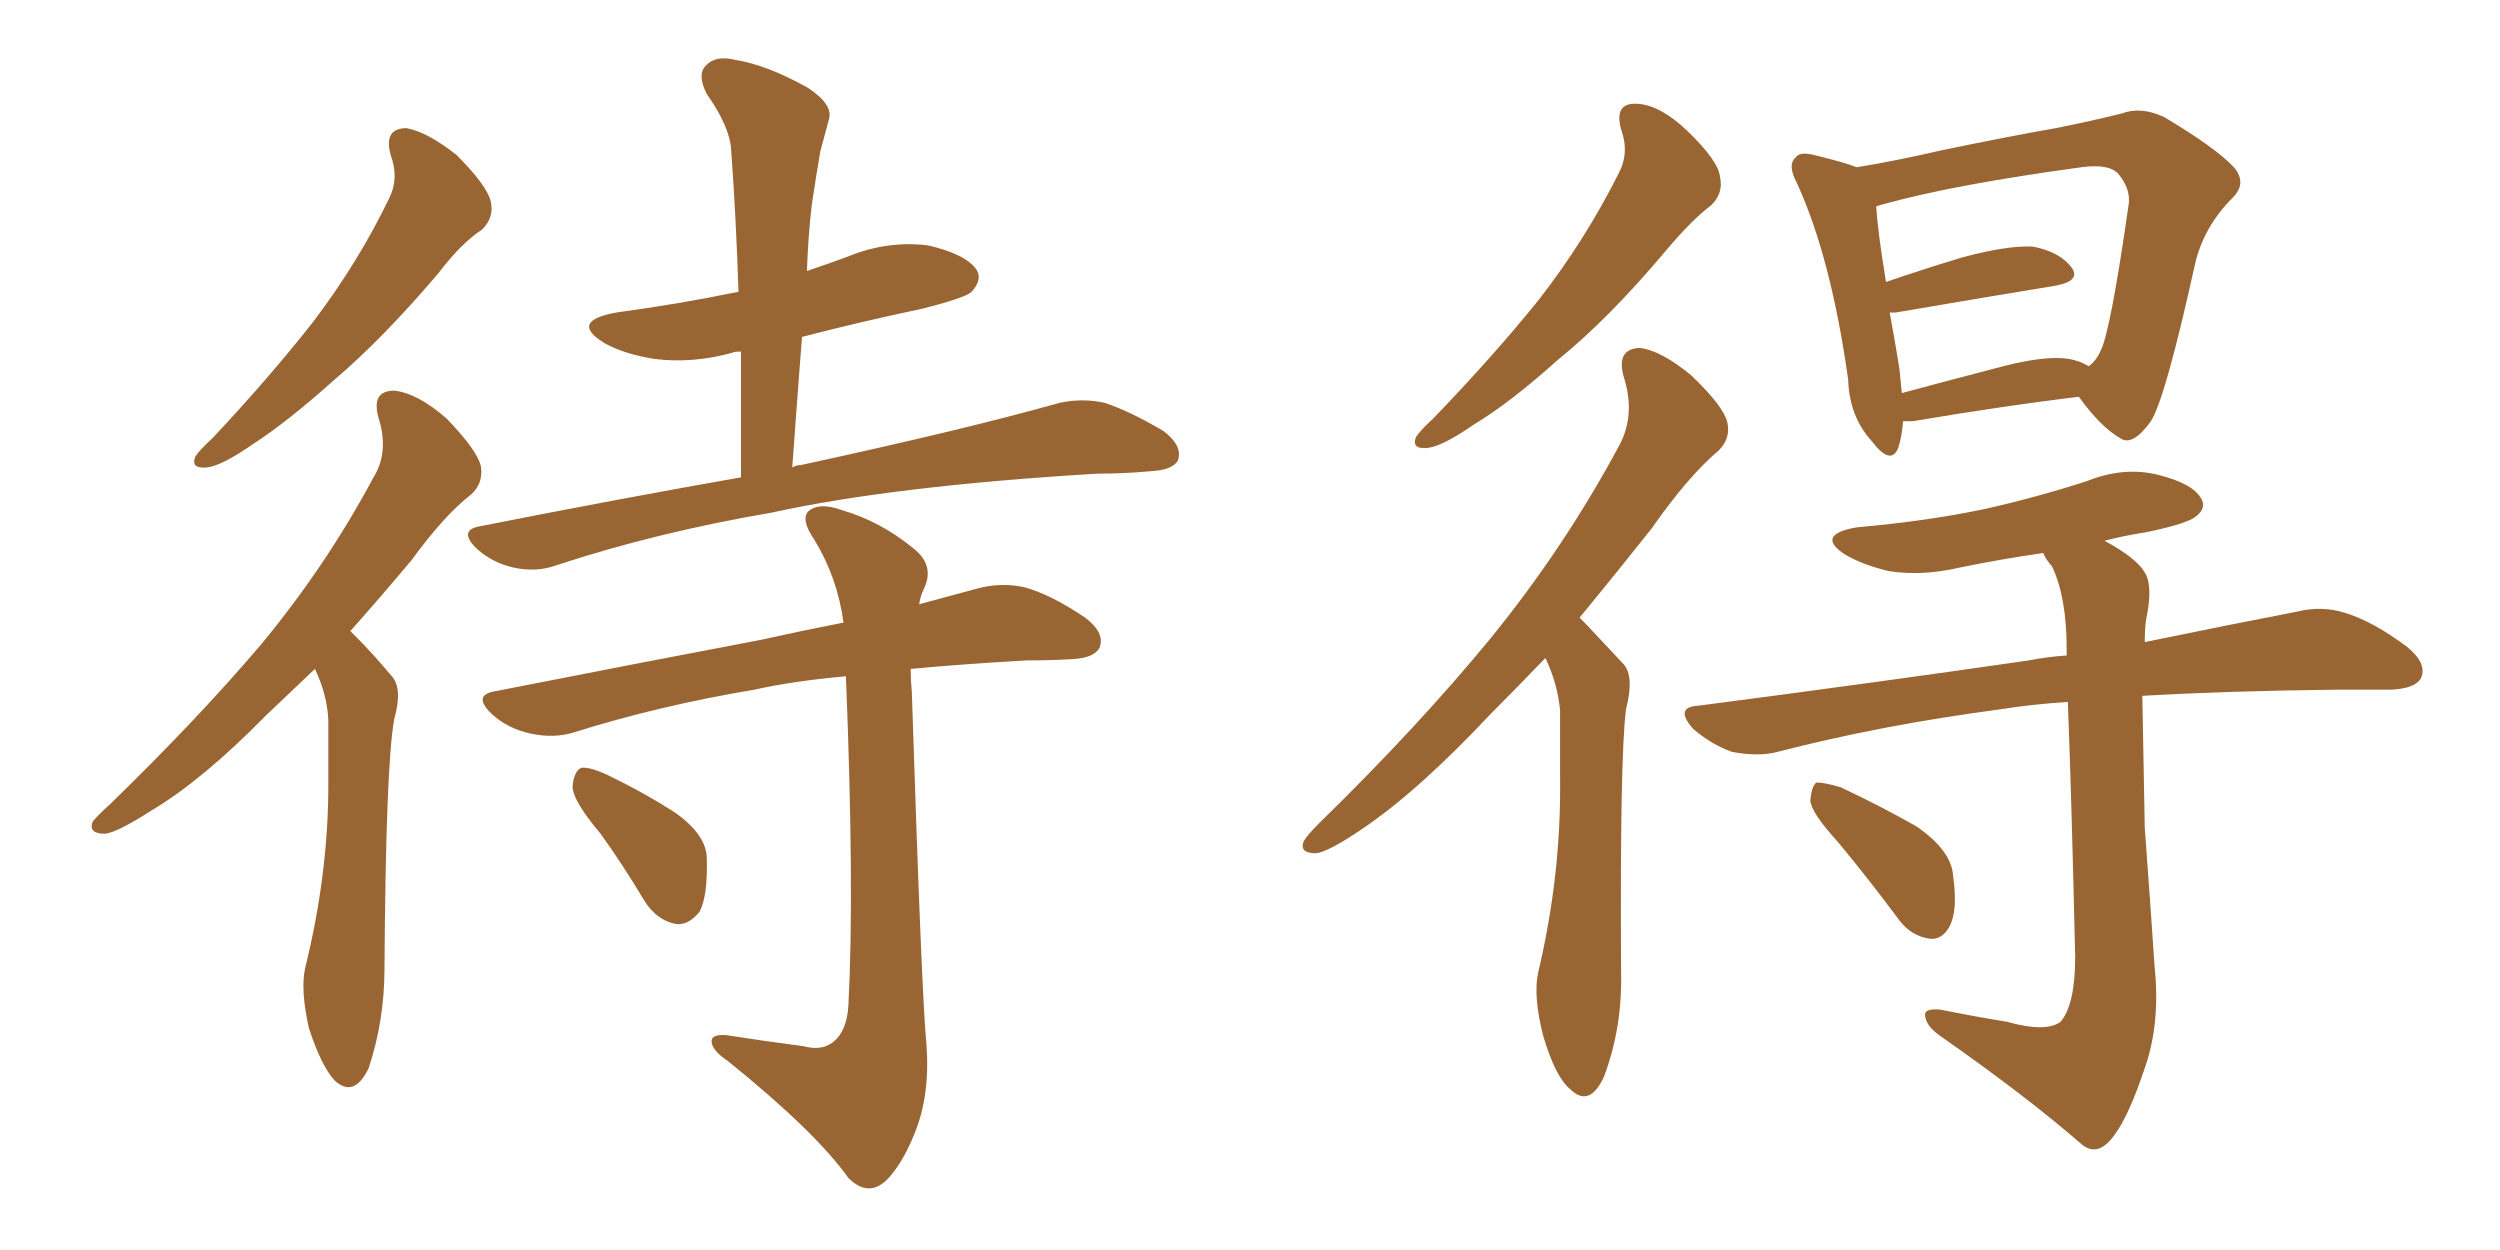 <svg xmlns="http://www.w3.org/2000/svg" xmlns:xlink="http://www.w3.org/1999/xlink" width="300" height="150"><path fill="#996633" padding="10" d="M46.88 18.60L46.88 18.60Q46.00 15.38 48.78 15.38L48.78 15.38Q51.27 15.82 54.79 18.60L54.79 18.60Q58.45 22.27 58.89 24.17L58.89 24.17Q59.33 26.07 57.86 27.54L57.86 27.54Q55.37 29.15 52.59 32.81L52.59 32.81Q45.85 40.72 40.14 45.56L40.14 45.56Q34.42 50.68 30.32 53.32L30.32 53.32Q26.51 55.96 24.76 56.10L24.76 56.10Q22.85 56.25 23.44 54.79L23.44 54.79Q24.02 53.91 25.49 52.59L25.49 52.59Q32.37 45.26 37.65 38.53L37.65 38.53Q43.07 31.35 46.73 23.73L46.73 23.73Q47.90 21.39 46.88 18.60ZM37.79 80.27L37.79 80.27Q34.72 83.20 31.93 85.84L31.93 85.84Q24.32 93.60 18.16 97.27L18.16 97.27Q14.06 99.90 12.60 100.05L12.60 100.05Q10.55 100.05 11.13 98.58L11.13 98.58Q11.72 97.85 13.18 96.53L13.18 96.53Q23.58 86.43 31.20 77.49L31.20 77.49Q39.11 67.97 44.82 57.28L44.82 57.28Q46.73 54.20 45.41 50.10L45.41 50.10Q44.53 46.88 47.31 46.88L47.31 46.88Q50.10 47.17 53.61 50.24L53.61 50.24Q57.28 54.05 57.71 55.96L57.71 55.96Q58.01 58.01 56.54 59.33L56.54 59.33Q53.32 61.82 49.37 67.24L49.37 67.24Q45.56 71.78 42.04 75.73L42.04 75.73Q42.33 76.03 42.77 76.46L42.77 76.46Q44.68 78.37 47.02 81.15L47.02 81.15Q48.34 82.62 47.31 86.28L47.31 86.28Q46.29 91.85 46.14 116.16L46.14 116.16Q46.14 122.46 44.24 128.17L44.24 128.17Q42.48 131.84 40.14 129.64L40.14 129.64Q38.53 127.88 37.06 123.34L37.06 123.34Q36.04 118.80 36.62 116.16L36.62 116.16Q39.40 104.88 39.40 94.19L39.40 94.19Q39.40 90.38 39.40 86.43L39.40 86.43Q39.26 83.35 37.79 80.27ZM88.92 57.28L88.92 57.28Q88.92 49.37 88.92 42.19L88.92 42.19Q88.04 42.19 87.89 42.33L87.89 42.33Q83.06 43.65 78.52 43.07L78.52 43.07Q74.85 42.48 72.51 41.16L72.51 41.16Q68.26 38.53 73.97 37.50L73.97 37.50Q81.59 36.47 88.62 35.01L88.62 35.01Q88.33 26.07 87.74 18.02L87.74 18.02Q87.60 15.23 84.81 11.28L84.81 11.28Q83.64 8.94 84.67 7.91L84.67 7.91Q85.84 6.59 88.18 7.18L88.18 7.18Q91.99 7.76 96.97 10.55L96.97 10.55Q100.05 12.60 99.46 14.36L99.46 14.36Q99.02 15.97 98.44 18.16L98.44 18.16Q98.00 20.65 97.41 24.61L97.41 24.61Q96.97 28.42 96.83 32.52L96.83 32.52Q99.46 31.64 101.81 30.76L101.81 30.76Q106.49 28.86 111.33 29.44L111.33 29.44Q115.87 30.47 117.19 32.37L117.19 32.37Q117.92 33.54 116.60 35.01L116.60 35.01Q115.87 35.74 110.60 37.06L110.60 37.06Q102.98 38.67 96.24 40.43L96.24 40.43Q95.65 48.05 95.07 56.10L95.07 56.10Q95.51 55.81 96.09 55.81L96.09 55.81Q115.72 51.56 127.15 48.34L127.15 48.34Q129.93 47.75 132.57 48.34L132.57 48.34Q135.64 49.37 139.60 51.71L139.60 51.71Q141.94 53.47 141.36 55.22L141.36 55.22Q140.77 56.40 138.13 56.54L138.13 56.54Q134.91 56.84 131.69 56.84L131.69 56.84Q107.23 58.30 92.58 61.52L92.58 61.52Q78.81 63.87 66.80 67.82L66.80 67.82Q64.45 68.70 61.67 68.12L61.67 68.12Q59.03 67.53 57.13 65.77L57.13 65.77Q54.93 63.57 57.71 63.13L57.71 63.13Q73.97 59.91 88.92 57.28ZM96.39 125.54L96.39 125.54Q98.58 126.12 99.90 125.10L99.90 125.10Q101.66 123.78 101.81 120.56L101.81 120.56Q102.54 106.79 101.51 81.15L101.51 81.15Q95.07 81.74 90.53 82.76L90.53 82.76Q79.10 84.67 68.85 87.89L68.85 87.89Q66.50 88.62 63.72 88.04L63.72 88.04Q60.94 87.45 59.03 85.69L59.03 85.69Q56.54 83.35 59.62 82.91L59.62 82.91Q76.76 79.54 91.41 76.76L91.41 76.76Q96.68 75.59 101.22 74.71L101.22 74.71Q100.49 69.29 97.71 64.75L97.71 64.75Q96.09 62.40 96.97 61.38L96.97 61.38Q98.29 60.21 101.07 61.23L101.07 61.23Q105.62 62.55 109.57 65.77L109.57 65.77Q112.21 67.82 110.89 70.61L110.89 70.61Q110.45 71.48 110.30 72.51L110.30 72.51Q114.11 71.48 117.33 70.61L117.33 70.61Q120.12 69.87 122.90 70.46L122.90 70.46Q126.12 71.34 130.22 74.12L130.22 74.12Q132.57 75.88 131.98 77.64L131.98 77.64Q131.40 78.96 128.61 79.10L128.61 79.10Q125.98 79.25 123.19 79.25L123.19 79.25Q115.43 79.69 109.28 80.27L109.28 80.27Q109.28 81.59 109.42 83.06L109.42 83.06Q110.60 119.68 111.18 125.39L111.18 125.39Q111.62 131.54 109.72 136.08L109.72 136.08Q108.25 139.75 106.35 141.65L106.35 141.65Q104.15 143.70 101.81 141.36L101.81 141.36Q97.85 135.79 87.30 127.29L87.30 127.29Q85.55 126.12 85.40 125.10L85.40 125.10Q85.25 124.07 87.16 124.22L87.16 124.22Q91.85 124.95 96.39 125.54ZM72.07 100.05L72.07 100.05L72.07 100.05Q68.85 96.24 68.70 94.48L68.70 94.48Q68.85 92.58 69.73 92.14L69.73 92.14Q70.75 91.99 72.95 93.02L72.95 93.02Q77.20 95.07 80.86 97.41L80.86 97.41Q84.67 100.05 84.81 102.83L84.81 102.83Q84.96 107.52 83.94 109.42L83.94 109.42Q82.62 111.04 81.15 110.89L81.15 110.89Q78.81 110.45 77.34 108.11L77.34 108.11Q74.71 103.71 72.07 100.05ZM194.53 15.53L194.53 15.53Q193.65 12.30 196.44 12.45L196.44 12.45Q199.22 12.60 202.44 15.67L202.44 15.67Q206.25 19.34 206.40 21.24L206.40 21.24Q206.84 23.14 205.37 24.61L205.37 24.61Q203.03 26.37 199.95 30.03L199.95 30.03Q193.07 38.23 186.91 43.21L186.91 43.21Q181.20 48.34 176.81 50.98L176.81 50.98Q173.00 53.61 171.24 53.76L171.24 53.76Q169.34 53.91 169.92 52.44L169.92 52.44Q170.51 51.56 171.97 50.24L171.97 50.24Q179.30 42.63 184.72 35.89L184.72 35.89Q190.28 28.71 194.24 20.80L194.24 20.80Q195.56 18.31 194.53 15.53ZM185.45 78.96L185.45 78.96Q181.93 82.62 178.86 85.69L178.86 85.69Q170.21 94.92 163.48 99.46L163.48 99.46Q159.38 102.25 157.91 102.39L157.91 102.39Q155.86 102.39 156.45 100.93L156.45 100.93Q156.88 100.20 158.35 98.73L158.35 98.73Q170.07 87.30 178.86 76.61L178.86 76.61Q187.79 65.63 194.38 53.32L194.38 53.32Q196.29 49.66 194.82 45.12L194.82 45.12Q193.95 41.89 196.73 41.75L196.73 41.75Q199.37 42.04 203.03 45.12L203.03 45.12Q206.84 48.78 207.28 50.68L207.28 50.68Q207.71 52.59 206.25 54.05L206.25 54.05Q202.59 57.13 198.19 63.43L198.19 63.43Q193.65 69.14 189.55 74.12L189.55 74.12Q189.84 74.41 190.28 74.85L190.28 74.85Q192.19 76.90 194.82 79.69L194.82 79.69Q196.14 81.15 195.12 85.11L195.12 85.11Q194.38 90.82 194.53 116.75L194.53 116.75Q194.68 123.34 192.48 129.20L192.48 129.20Q190.72 133.01 188.38 130.66L188.38 130.66Q186.62 129.20 185.16 124.22L185.16 124.22Q183.98 119.53 184.57 116.75L184.57 116.75Q187.35 105.03 187.21 93.46L187.21 93.46Q187.21 89.36 187.21 85.25L187.21 85.25Q186.91 82.03 185.45 78.96ZM228.37 50.54L228.37 50.54Q228.22 52.44 227.78 53.76L227.78 53.76Q226.90 55.96 224.56 52.88L224.56 52.88Q221.92 49.95 221.78 45.56L221.78 45.56Q219.73 30.91 215.63 21.97L215.63 21.97Q214.45 19.78 215.48 18.90L215.48 18.90Q215.92 18.16 217.68 18.60L217.68 18.60Q221.34 19.48 222.80 20.07L222.80 20.07Q227.34 19.34 233.06 18.02L233.06 18.02Q240.82 16.41 246.68 15.38L246.68 15.38Q251.07 14.50 254.59 13.62L254.59 13.62Q256.93 12.74 259.72 14.06L259.72 14.06Q265.87 17.72 268.07 20.07L268.07 20.07Q269.68 21.97 267.92 23.73L267.92 23.73Q264.40 27.25 263.38 31.79L263.38 31.79L263.38 31.79Q259.86 47.75 258.11 50.54L258.11 50.54Q255.91 53.61 254.44 52.59L254.44 52.59Q252.10 51.27 249.46 47.61L249.46 47.61Q240.97 48.63 229.54 50.54L229.54 50.54Q228.81 50.54 228.37 50.54ZM248.29 43.07L248.29 43.07Q249.76 43.36 250.63 43.95L250.63 43.95Q251.51 43.36 252.10 42.04L252.10 42.04Q253.27 39.70 255.47 24.32L255.47 24.32Q255.62 22.56 254.15 20.80L254.15 20.80Q252.98 19.63 249.76 20.07L249.76 20.07Q234.67 22.12 226.17 24.46L226.17 24.46Q225.59 24.61 225.15 24.76L225.15 24.76Q225.29 27.54 226.32 33.84L226.32 33.84Q230.57 32.37 235.40 30.91L235.40 30.91Q240.82 29.44 243.90 29.59L243.90 29.59Q247.12 30.18 248.58 32.08L248.58 32.08Q249.76 33.69 246.68 34.28L246.68 34.28Q238.62 35.60 227.49 37.50L227.49 37.50Q226.90 37.50 226.76 37.50L226.76 37.50Q227.34 40.58 227.93 44.24L227.93 44.24Q228.08 45.70 228.22 47.17L228.22 47.17Q233.64 45.70 240.38 43.95L240.38 43.95Q245.51 42.63 248.29 43.07ZM240.82 122.61L240.82 122.61Q245.51 123.93 247.27 122.61L247.27 122.61Q249.02 120.56 249.02 114.84L249.02 114.84Q248.58 95.36 248.14 84.23L248.14 84.23Q243.75 84.52 240.09 85.11L240.09 85.11Q225.73 87.01 213.28 90.23L213.28 90.23Q211.08 90.82 207.86 90.23L207.86 90.23Q205.37 89.36 203.17 87.45L203.17 87.45Q200.83 84.81 203.91 84.67L203.91 84.67Q225.29 81.88 243.46 79.25L243.46 79.25Q245.65 78.81 248.00 78.66L248.00 78.66Q248.00 78.08 248.00 77.93L248.00 77.93Q248.00 71.63 246.24 67.97L246.24 67.97Q245.36 66.94 245.21 66.36L245.21 66.36Q240.09 67.09 235.11 68.12L235.11 68.12Q230.71 69.14 226.76 68.55L226.76 68.55Q223.54 67.82 221.34 66.50L221.34 66.50Q217.82 64.16 222.80 63.28L222.80 63.28Q231.15 62.55 238.18 61.08L238.18 61.08Q244.63 59.62 250.49 57.71L250.49 57.71Q254.88 55.96 258.98 56.98L258.98 56.98Q263.09 58.01 264.11 59.77L264.11 59.77Q264.84 60.94 263.53 61.96L263.53 61.96Q262.50 62.84 257.52 63.87L257.52 63.87Q254.74 64.31 252.54 64.89L252.54 64.89Q256.35 66.94 257.37 68.70L257.37 68.70Q258.40 70.31 257.52 74.41L257.52 74.41Q257.37 75.59 257.37 77.05L257.37 77.05Q268.07 74.85 275.68 73.39L275.68 73.39Q278.61 72.66 281.40 73.54L281.40 73.54Q284.77 74.56 288.87 77.64L288.87 77.64Q291.36 79.69 290.48 81.45L290.48 81.45Q289.75 82.62 286.96 82.76L286.96 82.76Q283.89 82.76 280.37 82.76L280.37 82.76Q267.33 82.91 257.08 83.50L257.08 83.50Q257.23 91.26 257.37 99.32L257.37 99.32Q258.11 109.28 258.54 115.87L258.54 115.87Q259.28 122.75 257.37 128.17L257.37 128.17Q255.47 133.89 253.71 136.23L253.71 136.23Q251.81 138.87 249.90 137.40L249.90 137.40Q243.16 131.54 232.91 124.37L232.91 124.37Q231.15 123.19 231.01 121.88L231.01 121.88Q230.86 121.00 232.76 121.14L232.76 121.14Q237.16 122.02 240.82 122.61ZM220.46 100.93L220.46 100.93L220.46 100.93Q217.38 97.56 217.24 96.09L217.24 96.09Q217.38 94.34 217.97 93.90L217.97 93.90Q218.99 93.90 220.90 94.48L220.90 94.48Q225.88 96.83 229.98 99.17L229.98 99.17Q234.23 102.10 234.38 105.18L234.38 105.18Q234.96 109.28 233.94 111.18L233.94 111.18Q233.06 112.79 231.59 112.65L231.59 112.65Q229.39 112.35 227.93 110.45L227.93 110.45Q224.12 105.32 220.46 100.93Z"/></svg>